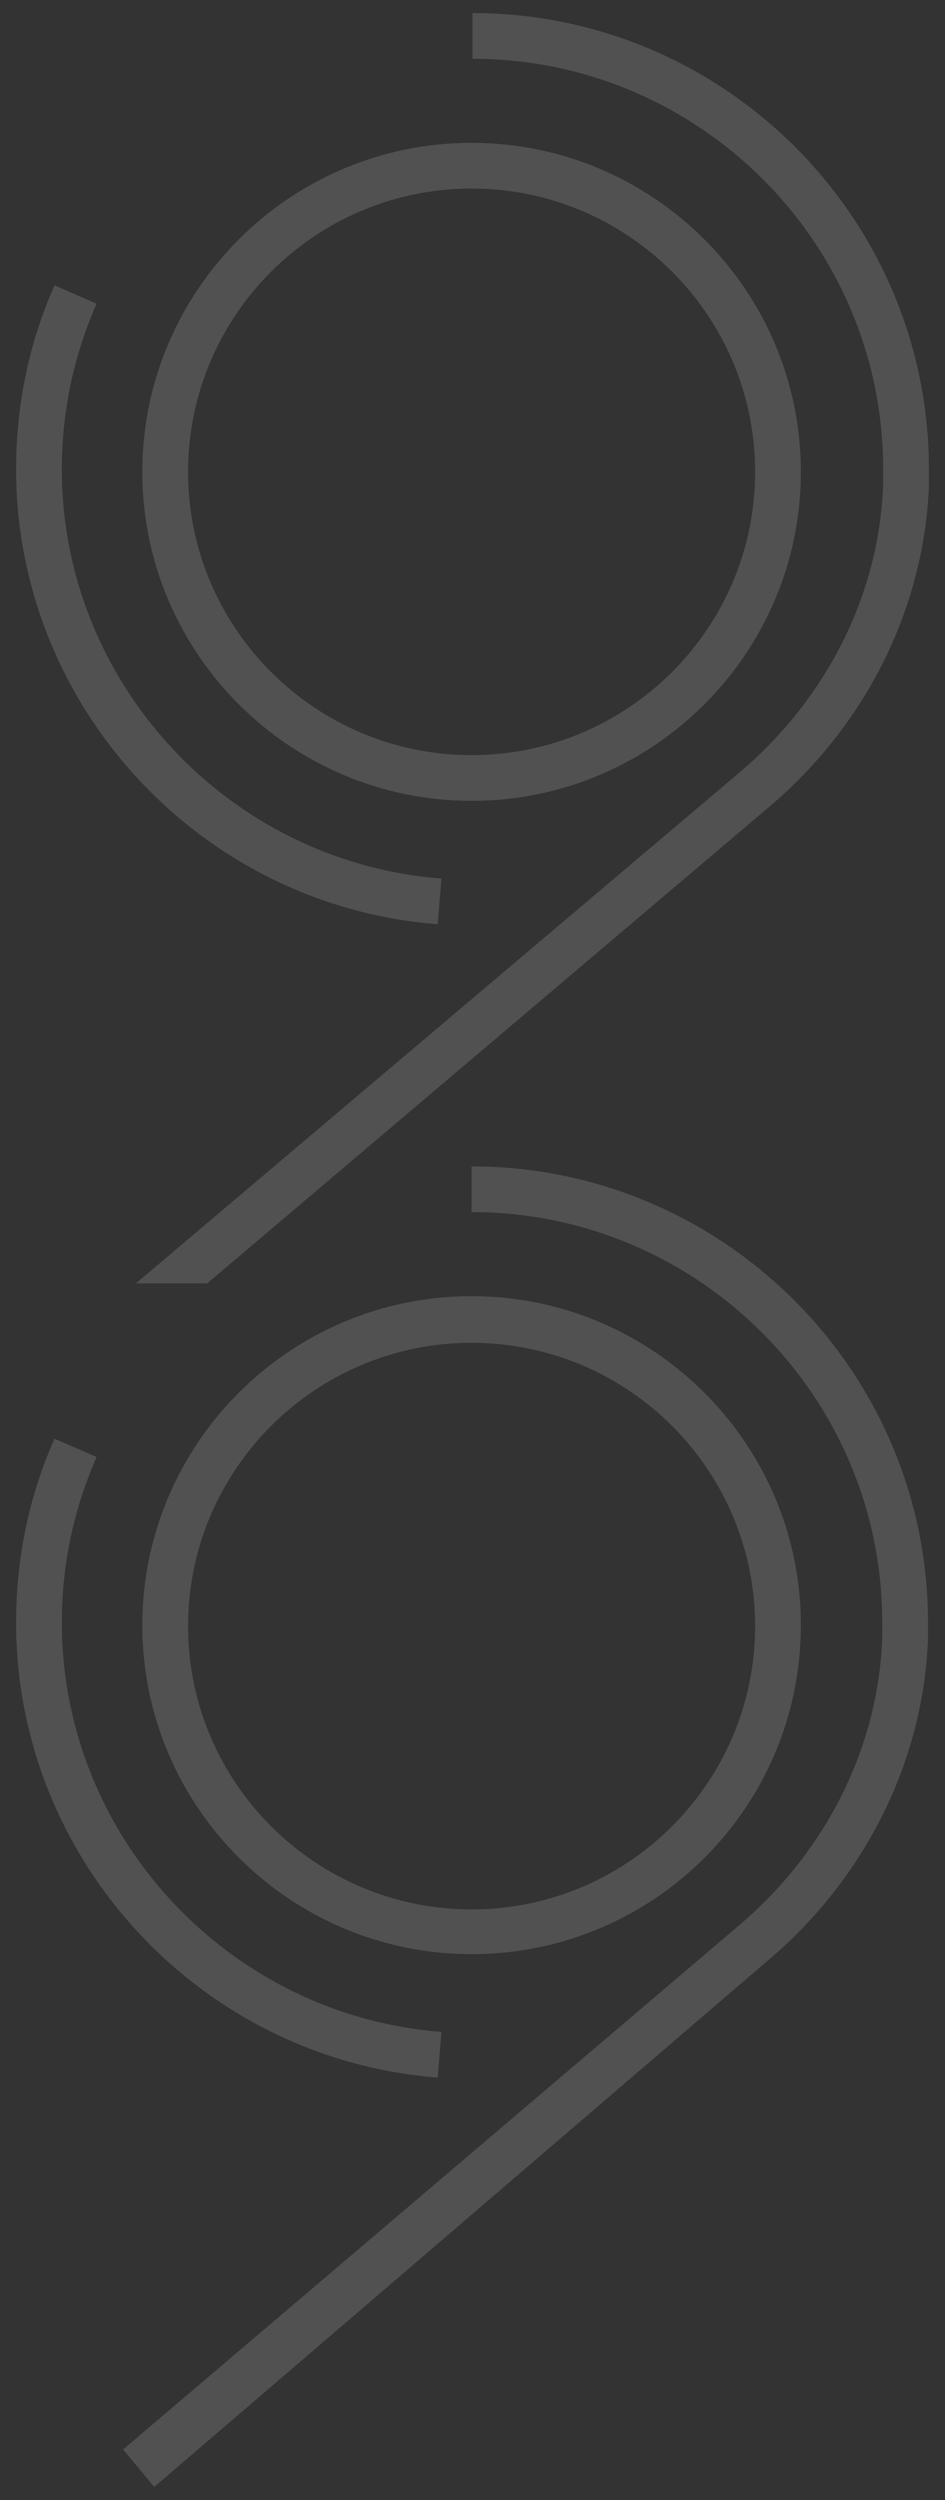 <svg xmlns="http://www.w3.org/2000/svg" width="28" height="74" fill="none" viewBox="0 0 28 74">
    <rect x="0" y="0" width="28" height="74" fill="#333333" stroke="none"/>
    <g fill="#fff" opacity=".15">
        <path d="M12.97 27.357C5.951 26.816.477 20.919.477 13.885c0-1.893.38-3.733 1.138-5.437l1.247.541c-.678 1.542-1.03 3.192-1.03 4.896 0 6.33 4.932 11.632 11.247 12.12l-.109 1.352z"/>
        <path d="M6.14 37.987H4.028L21.94 22.84c2.575-2.191 4.12-5.275 4.228-8.52v-.434C26.168 7.177 20.694 1.74 14 1.74V.387c7.453 0 13.523 6.06 13.523 13.498v.487c-.136 3.598-1.843 7.06-4.715 9.495L6.14 37.987z"/>
        <path d="M13.973 23.705c-5.366 0-9.756-4.355-9.756-9.738 0-5.356 4.363-9.739 9.756-9.739 5.366 0 9.756 4.355 9.756 9.739 0 5.356-4.363 9.738-9.756 9.738zm0-18.124c-4.634 0-8.401 3.76-8.401 8.386 0 4.625 3.767 8.385 8.4 8.385 4.635 0 8.402-3.76 8.402-8.386 0-4.625-3.767-8.385-8.401-8.385zM12.97 61.494C5.951 60.954.477 55.056.477 48.024c0-1.894.38-3.734 1.138-5.438l1.247.54c-.678 1.543-1.03 3.193-1.03 4.897 0 6.33 4.932 11.632 11.247 12.119l-.109 1.352z"/>
        <path d="M4.57 73.613l-.922-1.11 18.265-15.526c2.575-2.191 4.12-5.275 4.228-8.521v-.433c0-6.709-5.474-12.146-12.168-12.146v-1.352c7.452 0 13.523 6.06 13.523 13.498v.487c-.136 3.598-1.843 7.06-4.715 9.495L4.569 73.613z"/>
        <path d="M13.973 57.842c-5.366 0-9.756-4.355-9.756-9.738 0-5.356 4.363-9.738 9.756-9.738 5.366 0 9.756 4.355 9.756 9.738 0 5.383-4.363 9.738-9.756 9.738zm0-18.096c-4.634 0-8.401 3.76-8.401 8.385 0 4.626 3.767 8.386 8.4 8.386 4.635 0 8.402-3.76 8.402-8.386 0-4.625-3.767-8.385-8.401-8.385z"/>
    </g>
</svg>
